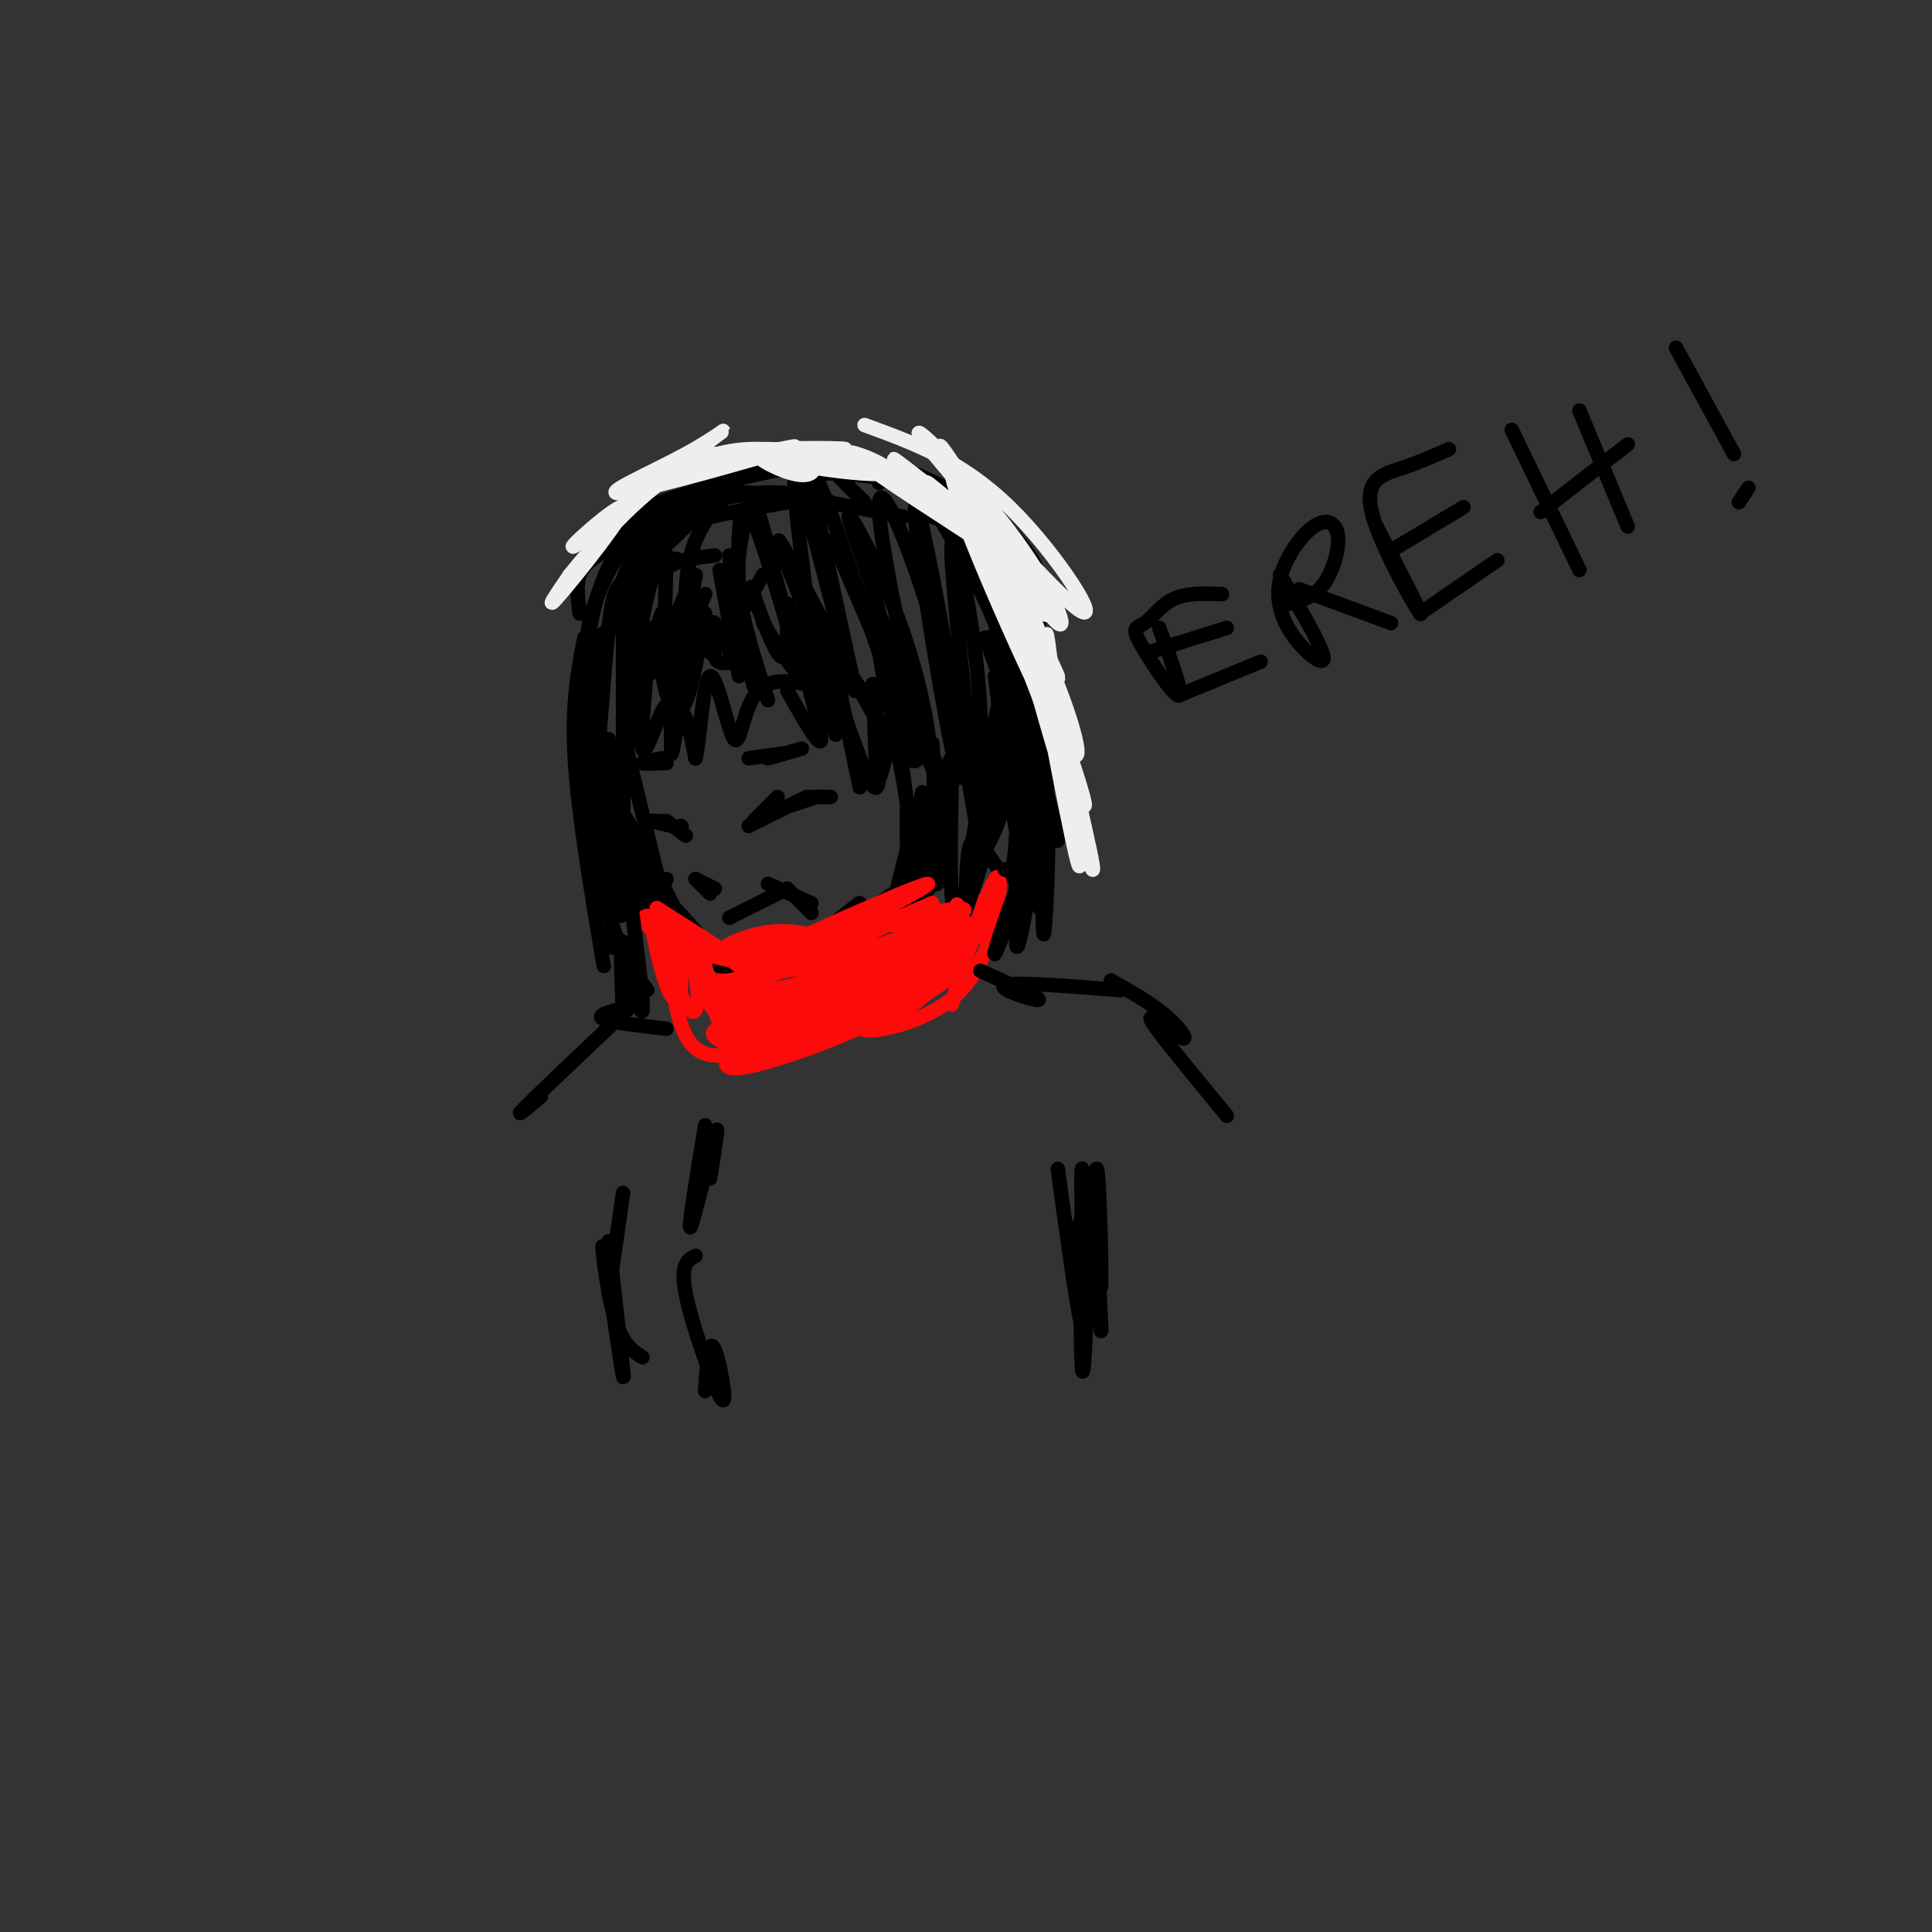 <svg viewBox='0 0 400 400' version='1.1' xmlns='http://www.w3.org/2000/svg' xmlns:xlink='http://www.w3.org/1999/xlink'><rect x="0" y="0" width="400" height="400" fill="#333333" stroke="none"/><g fill='none' stroke='#000000' stroke-width='3' stroke-linecap='round' stroke-linejoin='round'><path d='M148,115c-4.417,0.500 -8.833,1.000 -12,4c-3.167,3.000 -5.083,8.500 -7,14'/><path d='M141,116c-2.083,-0.583 -4.167,-1.167 -6,4c-1.833,5.167 -3.417,16.083 -5,27'/><path d='M133,124c-1.167,-1.417 -2.333,-2.833 -3,5c-0.667,7.833 -0.833,24.917 -1,42'/><path d='M129,135c0.000,-5.083 0.000,-10.167 0,-3c0.000,7.167 0.000,26.583 0,46'/><path d='M129,152c0.000,0.000 9.000,37.000 9,37'/><path d='M135,184c-3.917,-9.304 -7.835,-18.607 -5,-14c2.835,4.607 12.422,23.126 13,25c0.578,1.874 -7.852,-12.895 -10,-16c-2.148,-3.105 1.988,5.455 7,12c5.012,6.545 10.900,11.074 9,8c-1.900,-3.074 -11.588,-13.751 -16,-18c-4.412,-4.249 -3.546,-2.071 1,3c4.546,5.071 12.773,13.036 21,21'/><path d='M154,206c12.382,-9.899 24.765,-19.798 24,-19c-0.765,0.798 -14.676,12.294 -14,13c0.676,0.706 15.941,-9.377 22,-14c6.059,-4.623 2.913,-3.786 -4,1c-6.913,4.786 -17.592,13.519 -15,13c2.592,-0.519 18.455,-10.291 23,-13c4.545,-2.709 -2.227,1.646 -9,6'/><path d='M181,193c-3.061,2.290 -6.212,5.016 -3,2c3.212,-3.016 12.788,-11.774 15,-13c2.212,-1.226 -2.939,5.078 -4,5c-1.061,-0.078 1.970,-6.539 5,-13'/><path d='M185,187c0.000,0.000 5.000,-20.000 5,-20'/><path d='M145,107c-3.780,-0.155 -7.560,-0.310 -11,1c-3.440,1.310 -6.542,4.083 -9,6c-2.458,1.917 -4.274,2.976 -5,5c-0.726,2.024 -0.363,5.012 0,8'/><path d='M138,110c-1.911,-1.178 -3.822,-2.356 -7,1c-3.178,3.356 -7.622,11.244 -9,18c-1.378,6.756 0.311,12.378 2,18'/><path d='M135,111c-1.935,-0.089 -3.869,-0.179 -6,2c-2.131,2.179 -4.458,6.625 -6,13c-1.542,6.375 -2.298,14.679 -2,20c0.298,5.321 1.649,7.661 3,10'/><path d='M140,110c-5.667,6.250 -11.333,12.500 -14,21c-2.667,8.500 -2.333,19.250 -2,30'/><path d='M133,118c-5.333,8.833 -10.667,17.667 -12,27c-1.333,9.333 1.333,19.167 4,29'/><path d='M125,131c-2.083,5.833 -4.167,11.667 -4,19c0.167,7.333 2.583,16.167 5,25'/><path d='M124,156c-0.887,-3.332 -1.774,-6.663 -2,-3c-0.226,3.663 0.207,14.322 1,10c0.793,-4.322 1.944,-23.625 3,-33c1.056,-9.375 2.016,-8.821 5,-11c2.984,-2.179 7.992,-7.089 13,-12'/><path d='M127,130c0.400,-3.244 0.800,-6.489 2,-10c1.200,-3.511 3.200,-7.289 9,-10c5.800,-2.711 15.400,-4.356 25,-6'/><path d='M127,116c-1.018,-1.143 -2.036,-2.286 0,-4c2.036,-1.714 7.125,-4.000 13,-6c5.875,-2.000 12.536,-3.714 18,-4c5.464,-0.286 9.732,0.857 14,2'/><path d='M132,110c-2.137,-1.179 -4.274,-2.357 2,-5c6.274,-2.643 20.958,-6.750 29,-8c8.042,-1.250 9.440,0.357 11,2c1.560,1.643 3.280,3.321 5,5'/><path d='M131,111c0.711,-2.089 1.422,-4.178 5,-6c3.578,-1.822 10.022,-3.378 19,-3c8.978,0.378 20.489,2.689 32,5'/><path d='M145,104c2.875,-2.446 5.750,-4.893 11,-6c5.250,-1.107 12.875,-0.875 20,0c7.125,0.875 13.750,2.393 18,5c4.250,2.607 6.125,6.304 8,10'/><path d='M165,101c-0.054,-1.494 -0.108,-2.989 6,-3c6.108,-0.011 18.380,1.461 26,4c7.620,2.539 10.590,6.145 13,9c2.410,2.855 4.260,4.959 5,8c0.740,3.041 0.370,7.021 0,11'/><path d='M182,100c-0.214,-2.042 -0.429,-4.083 4,-3c4.429,1.083 13.500,5.292 19,11c5.500,5.708 7.429,12.917 8,19c0.571,6.083 -0.214,11.042 -1,16'/><path d='M193,107c4.167,1.167 8.333,2.333 12,10c3.667,7.667 6.833,21.833 10,36'/><path d='M195,108c5.167,8.750 10.333,17.500 13,27c2.667,9.500 2.833,19.750 3,30'/><path d='M198,110c5.089,8.222 10.178,16.444 13,23c2.822,6.556 3.378,11.444 3,18c-0.378,6.556 -1.689,14.778 -3,23'/><path d='M204,119c3.156,6.267 6.311,12.533 7,21c0.689,8.467 -1.089,19.133 -3,26c-1.911,6.867 -3.956,9.933 -6,13'/><path d='M204,132c1.543,4.240 3.085,8.479 4,11c0.915,2.521 1.202,3.322 -1,14c-2.202,10.678 -6.895,31.232 -7,28c-0.105,-3.232 4.377,-30.252 7,-40c2.623,-9.748 3.385,-2.225 1,12c-2.385,14.225 -7.918,35.153 -10,33c-2.082,-2.153 -0.714,-27.387 -1,-32c-0.286,-4.613 -2.224,11.396 -3,17c-0.776,5.604 -0.388,0.802 0,-4'/><path d='M194,171c-0.334,-6.658 -1.169,-21.304 -1,-17c0.169,4.304 1.341,27.557 1,29c-0.341,1.443 -2.194,-18.922 -3,-19c-0.806,-0.078 -0.563,20.133 -1,22c-0.437,1.867 -1.553,-14.609 -2,-18c-0.447,-3.391 -0.223,6.305 0,16'/><path d='M172,132c1.025,10.938 2.049,21.875 1,19c-1.049,-2.875 -4.173,-19.563 -4,-19c0.173,0.563 3.643,18.377 4,20c0.357,1.623 -2.399,-12.947 -1,-11c1.399,1.947 6.954,20.409 9,22c2.046,1.591 0.585,-13.688 0,-19c-0.585,-5.312 -0.292,-0.656 0,4'/><path d='M181,148c0.099,4.258 0.346,12.904 1,13c0.654,0.096 1.715,-8.359 3,-7c1.285,1.359 2.796,12.531 3,14c0.204,1.469 -0.898,-6.766 -2,-15'/><path d='M137,131c-1.188,2.959 -2.375,5.918 -2,4c0.375,-1.918 2.313,-8.712 2,-8c-0.313,0.712 -2.875,8.929 -3,9c-0.125,0.071 2.187,-8.003 3,-8c0.813,0.003 0.125,8.083 1,8c0.875,-0.083 3.313,-8.330 4,-9c0.688,-0.670 -0.375,6.237 0,8c0.375,1.763 2.188,-1.619 4,-5'/><path d='M146,130c0.667,-0.833 0.333,-0.417 0,0'/><path d='M149,118c0.000,0.000 4.000,22.000 4,22'/><path d='M151,120c0.000,0.000 5.000,22.000 5,22'/><path d='M157,126c-1.085,-3.172 -2.169,-6.344 -1,-3c1.169,3.344 4.592,13.206 6,13c1.408,-0.206 0.802,-10.478 1,-11c0.198,-0.522 1.199,8.708 3,11c1.801,2.292 4.400,-2.354 7,-7'/><path d='M146,123c-4.370,10.278 -8.741,20.556 -8,17c0.741,-3.556 6.593,-20.946 6,-21c-0.593,-0.054 -7.631,17.229 -9,20c-1.369,2.771 2.932,-8.969 3,-10c0.068,-1.031 -4.097,8.645 -5,10c-0.903,1.355 1.456,-5.613 2,-8c0.544,-2.387 -0.728,-0.194 -2,2'/><path d='M133,133c-0.667,2.167 -1.333,6.583 -2,11'/><path d='M135,131c0.000,0.000 -6.000,28.000 -6,28'/><path d='M151,115c1.371,10.965 2.743,21.930 2,23c-0.743,1.070 -3.600,-7.755 -5,-9c-1.400,-1.245 -1.344,5.089 -1,6c0.344,0.911 0.977,-3.601 1,-4c0.023,-0.399 -0.565,3.315 0,5c0.565,1.685 2.282,1.343 4,1'/><path d='M158,129c3.944,6.387 7.888,12.774 9,11c1.112,-1.774 -0.608,-11.707 -1,-13c-0.392,-1.293 0.544,6.056 2,11c1.456,4.944 3.430,7.485 4,5c0.570,-2.485 -0.266,-9.996 0,-11c0.266,-1.004 1.633,4.498 3,10'/><path d='M172,134c0.000,0.000 6.000,29.000 6,29'/><path d='M125,153c0.000,0.000 4.000,30.000 4,30'/><path d='M124,157c1.563,20.853 3.126,41.707 3,39c-0.126,-2.707 -1.943,-28.974 -2,-31c-0.057,-2.026 1.644,20.189 3,24c1.356,3.811 2.365,-10.782 3,-13c0.635,-2.218 0.896,7.938 2,11c1.104,3.062 3.052,-0.969 5,-5'/><path d='M206,140c2.016,16.294 4.032,32.587 5,34c0.968,1.413 0.889,-12.056 0,-21c-0.889,-8.944 -2.588,-13.365 -2,-5c0.588,8.365 3.464,29.515 4,33c0.536,3.485 -1.269,-10.695 -2,-12c-0.731,-1.305 -0.389,10.264 -2,12c-1.611,1.736 -5.175,-6.361 -7,-7c-1.825,-0.639 -1.913,6.181 -2,13'/><path d='M200,187c-0.333,2.000 -0.167,0.500 0,-1'/></g>
<g fill='none' stroke='#FD0A0A' stroke-width='3' stroke-linecap='round' stroke-linejoin='round'><path d='M136,188c9.041,5.773 18.083,11.547 17,11c-1.083,-0.547 -12.290,-7.413 -17,-9c-4.710,-1.587 -2.922,2.107 3,5c5.922,2.893 15.979,4.985 23,5c7.021,0.015 11.006,-2.048 10,-4c-1.006,-1.952 -7.002,-3.795 -13,-3c-5.998,0.795 -12.000,4.227 -8,4c4.000,-0.227 18.000,-4.114 32,-8'/><path d='M183,189c-3.904,2.290 -29.665,12.016 -27,10c2.665,-2.016 33.756,-15.774 36,-16c2.244,-0.226 -24.359,13.078 -29,16c-4.641,2.922 12.679,-4.539 30,-12'/><path d='M193,187c-2.613,1.504 -24.145,11.265 -23,12c1.145,0.735 24.965,-7.557 29,-10c4.035,-2.443 -11.717,0.964 -15,2c-3.283,1.036 5.904,-0.300 10,2c4.096,2.300 3.103,8.235 3,7c-0.103,-1.235 0.685,-9.638 1,-12c0.315,-2.362 0.158,1.319 0,5'/><path d='M198,193c0.343,0.118 1.201,-2.088 2,-2c0.799,0.088 1.541,2.470 -3,6c-4.541,3.530 -14.364,8.208 -14,8c0.364,-0.208 10.916,-5.302 14,-6c3.084,-0.698 -1.301,3.001 -8,5c-6.699,1.999 -15.713,2.299 -12,0c3.713,-2.299 20.154,-7.196 19,-6c-1.154,1.196 -19.901,8.485 -24,9c-4.099,0.515 6.451,-5.742 17,-12'/><path d='M189,195c5.956,-3.207 12.346,-5.225 7,-2c-5.346,3.225 -22.429,11.691 -25,12c-2.571,0.309 9.370,-7.541 17,-11c7.630,-3.459 10.951,-2.527 12,-1c1.049,1.527 -0.173,3.649 -6,7c-5.827,3.351 -16.260,7.930 -22,10c-5.740,2.070 -6.789,1.631 -8,1c-1.211,-0.631 -2.585,-1.455 0,-4c2.585,-2.545 9.128,-6.813 15,-9c5.872,-2.187 11.071,-2.295 15,-2c3.929,0.295 6.586,0.993 0,4c-6.586,3.007 -22.415,8.321 -31,11c-8.585,2.679 -9.927,2.721 -12,1c-2.073,-1.721 -4.878,-5.206 -5,-7c-0.122,-1.794 2.439,-1.897 5,-2'/><path d='M151,203c1.774,-0.043 3.710,0.849 4,2c0.290,1.151 -1.064,2.562 -3,3c-1.936,0.438 -4.452,-0.097 -7,-4c-2.548,-3.903 -5.126,-11.173 -5,-12c0.126,-0.827 2.957,4.789 4,10c1.043,5.211 0.299,10.018 -2,6c-2.299,-4.018 -6.152,-16.860 -7,-18c-0.848,-1.140 1.310,9.424 3,14c1.690,4.576 2.911,3.165 3,0c0.089,-3.165 -0.956,-8.082 -2,-13'/><path d='M139,191c-0.401,3.706 -0.403,19.472 4,25c4.403,5.528 13.211,0.820 21,-3c7.789,-3.820 14.558,-6.752 18,-9c3.442,-2.248 3.558,-3.812 1,-4c-2.558,-0.188 -7.788,1.001 -16,6c-8.212,4.999 -19.406,13.807 -16,15c3.406,1.193 21.413,-5.230 33,-11c11.587,-5.770 16.755,-10.887 14,-9c-2.755,1.887 -13.434,10.777 -13,10c0.434,-0.777 11.981,-11.222 17,-17c5.019,-5.778 3.509,-6.889 2,-8'/><path d='M204,186c-1.726,5.238 -7.042,22.333 -7,22c0.042,-0.333 5.440,-18.094 8,-24c2.560,-5.906 2.280,0.042 1,6c-1.280,5.958 -3.560,11.927 -8,16c-4.440,4.073 -11.042,6.250 -15,7c-3.958,0.750 -5.274,0.071 -6,-1c-0.726,-1.071 -0.863,-2.536 -1,-4'/><path d='M176,208c5.042,-2.242 18.147,-5.846 16,-4c-2.147,1.846 -19.544,9.144 -29,12c-9.456,2.856 -10.969,1.272 -13,0c-2.031,-1.272 -4.579,-2.230 1,-4c5.579,-1.770 19.285,-4.352 21,-4c1.715,0.352 -8.561,3.638 -15,4c-6.439,0.362 -9.040,-2.198 -10,-4c-0.960,-1.802 -0.279,-2.845 2,-4c2.279,-1.155 6.158,-2.423 12,-3c5.842,-0.577 13.648,-0.464 13,2c-0.648,2.464 -9.752,7.279 -16,9c-6.248,1.721 -9.642,0.349 -9,-1c0.642,-1.349 5.321,-2.674 10,-4'/><path d='M159,207c3.803,0.071 8.310,2.248 7,3c-1.310,0.752 -8.439,0.080 -13,-2c-4.561,-2.080 -6.556,-5.568 -7,-8c-0.444,-2.432 0.663,-3.809 4,-2c3.337,1.809 8.904,6.805 10,10c1.096,3.195 -2.281,4.590 -4,6c-1.719,1.410 -1.781,2.833 -5,-2c-3.219,-4.833 -9.595,-15.924 -9,-15c0.595,0.924 8.160,13.864 9,15c0.840,1.136 -5.046,-9.533 -7,-13c-1.954,-3.467 0.023,0.266 2,4'/><path d='M146,203c1.647,5.041 4.766,15.645 7,17c2.234,1.355 3.585,-6.537 10,-11c6.415,-4.463 17.896,-5.495 17,-4c-0.896,1.495 -14.169,5.518 -20,7c-5.831,1.482 -4.219,0.423 -6,0c-1.781,-0.423 -6.955,-0.210 1,-3c7.955,-2.790 29.040,-8.583 29,-9c-0.040,-0.417 -21.203,4.542 -30,6c-8.797,1.458 -5.228,-0.583 2,-3c7.228,-2.417 18.114,-5.208 29,-8'/><path d='M185,195c-1.178,2.756 -18.622,13.644 -22,16c-3.378,2.356 7.311,-3.822 18,-10'/></g>
<g fill='none' stroke='#000000' stroke-width='3' stroke-linecap='round' stroke-linejoin='round'><path d='M203,201c6.378,2.889 12.756,5.778 12,6c-0.756,0.222 -8.644,-2.222 -7,-3c1.644,-0.778 12.822,0.111 24,1'/><path d='M138,213c-5.667,-0.667 -11.333,-1.333 -13,-2c-1.667,-0.667 0.667,-1.333 3,-2'/><path d='M131,208c-9.417,8.917 -18.833,17.833 -22,21c-3.167,3.167 -0.083,0.583 3,-2'/><path d='M230,203c4.019,2.265 8.038,4.530 11,7c2.962,2.470 4.866,5.147 4,5c-0.866,-0.147 -4.502,-3.116 -6,-4c-1.498,-0.884 -0.856,0.319 2,4c2.856,3.681 7.928,9.841 13,16'/><path d='M146,233c-1.844,11.178 -3.689,22.356 -3,21c0.689,-1.356 3.911,-15.244 5,-19c1.089,-3.756 0.044,2.622 -1,9'/><path d='M144,260c-1.624,0.868 -3.247,1.735 -2,8c1.247,6.265 5.365,17.927 7,21c1.635,3.073 0.786,-2.442 0,-6c-0.786,-3.558 -1.510,-5.159 -2,-4c-0.490,1.159 -0.745,5.080 -1,9'/><path d='M129,247c0.000,0.000 -3.000,21.000 -3,21'/><path d='M144,182c0.000,0.000 3.000,3.000 3,3'/><path d='M144,182c0.000,0.000 4.000,2.000 4,2'/><path d='M134,170c0.000,0.000 3.000,0.000 3,0'/><path d='M135,170c0.000,0.000 4.000,1.000 4,1'/><path d='M138,170c0.000,0.000 4.000,3.000 4,3'/><path d='M141,171c0.000,0.000 0.100,0.100 0.1,0.1'/><path d='M156,170c0.000,0.000 5.000,-5.000 5,-5'/><path d='M155,171c0.000,0.000 12.000,-6.000 12,-6'/><path d='M160,168c0.000,0.000 9.000,-3.000 9,-3'/><path d='M168,165c0.000,0.000 4.000,0.000 4,0'/><path d='M155,157c0.000,0.000 7.000,-1.000 7,-1'/><path d='M159,157c0.000,0.000 7.000,-2.000 7,-2'/><path d='M134,136c-1.677,8.716 -3.355,17.431 -3,15c0.355,-2.431 2.741,-16.009 3,-15c0.259,1.009 -1.610,16.605 -1,19c0.610,2.395 3.700,-8.409 5,-9c1.300,-0.591 0.812,9.033 1,10c0.188,0.967 1.054,-6.724 2,-8c0.946,-1.276 1.973,3.862 3,9'/><path d='M144,157c0.872,-3.405 1.553,-16.418 3,-17c1.447,-0.582 3.659,11.266 5,13c1.341,1.734 1.812,-6.648 5,-10c3.188,-3.352 9.094,-1.676 15,0'/><path d='M163,143c3.478,6.140 6.957,12.281 7,10c0.043,-2.281 -3.349,-12.982 -3,-13c0.349,-0.018 4.440,10.649 6,11c1.560,0.351 0.589,-9.614 2,-11c1.411,-1.386 5.206,5.807 9,13'/><path d='M144,132c-1.126,6.509 -2.252,13.018 -3,12c-0.748,-1.018 -1.118,-9.561 -2,-12c-0.882,-2.439 -2.276,1.228 -2,6c0.276,4.772 2.222,10.649 4,9c1.778,-1.649 3.389,-10.825 5,-20'/><path d='M138,115c-0.333,10.917 -0.667,21.833 0,25c0.667,3.167 2.333,-1.417 4,-6'/><path d='M151,102c-3.250,3.500 -6.500,7.000 -8,13c-1.500,6.000 -1.250,14.500 -1,23'/><path d='M155,105c-1.333,5.167 -2.667,10.333 -2,17c0.667,6.667 3.333,14.833 6,23'/><path d='M159,113c-1.646,-5.875 -3.292,-11.750 -1,-3c2.292,8.750 8.524,32.125 10,32c1.476,-0.125 -1.802,-23.752 -3,-35c-1.198,-11.248 -0.315,-10.118 3,2c3.315,12.118 9.062,35.225 9,34c-0.062,-1.225 -5.934,-26.782 -8,-38c-2.066,-11.218 -0.325,-8.097 4,4c4.325,12.097 11.236,33.171 13,37c1.764,3.829 -1.618,-9.585 -5,-23'/><path d='M181,123c-2.533,-8.313 -6.364,-17.596 -5,-16c1.364,1.596 7.925,14.070 12,27c4.075,12.930 5.664,26.316 3,17c-2.664,-9.316 -9.579,-41.334 -9,-47c0.579,-5.666 8.654,15.020 13,32c4.346,16.980 4.963,30.254 3,23c-1.963,-7.254 -6.506,-35.037 -8,-47c-1.494,-11.963 0.059,-8.105 3,7c2.941,15.105 7.269,41.459 9,51c1.731,9.541 0.866,2.271 0,-5'/><path d='M202,165c-1.417,-13.202 -4.958,-43.708 -5,-51c-0.042,-7.292 3.417,8.631 5,22c1.583,13.369 1.292,24.185 1,35'/><path d='M138,158c-2.417,0.083 -4.833,0.167 -5,0c-0.167,-0.167 1.917,-0.583 4,-1'/><path d='M240,130c2.595,7.080 5.190,14.159 4,14c-1.190,-0.159 -6.164,-7.558 -8,-11c-1.836,-3.442 -0.533,-2.927 1,-4c1.533,-1.073 3.295,-3.735 6,-5c2.705,-1.265 6.352,-1.132 10,-1'/><path d='M238,135c0.000,0.000 16.000,-5.000 16,-5'/><path d='M244,144c0.000,0.000 17.000,-7.000 17,-7'/><path d='M265,119c4.347,7.362 8.694,14.725 9,17c0.306,2.275 -3.430,-0.537 -6,-4c-2.570,-3.463 -3.973,-7.577 -3,-12c0.973,-4.423 4.323,-9.155 7,-11c2.677,-1.845 4.682,-0.805 5,2c0.318,2.805 -1.052,7.373 -3,10c-1.948,2.627 -4.474,3.314 -7,4'/><path d='M269,122c0.000,0.000 19.000,7.000 19,7'/><path d='M285,109c5.054,9.738 10.107,19.476 9,18c-1.107,-1.476 -8.375,-14.167 -10,-21c-1.625,-6.833 2.393,-7.810 6,-9c3.607,-1.190 6.804,-2.595 10,-4'/><path d='M288,114c0.000,0.000 15.000,-9.000 15,-9'/><path d='M294,127c0.000,0.000 16.000,-11.000 16,-11'/><path d='M313,89c0.000,0.000 14.000,29.000 14,29'/><path d='M327,85c0.000,0.000 10.000,24.000 10,24'/><path d='M319,106c0.000,0.000 18.000,-14.000 18,-14'/><path d='M347,72c0.000,0.000 12.000,22.000 12,22'/><path d='M360,104c0.000,0.000 2.000,-3.000 2,-3'/><path d='M151,190c0.000,0.000 12.000,-6.000 12,-6'/><path d='M159,183c0.000,0.000 9.000,4.000 9,4'/><path d='M163,184c0.000,0.000 5.000,5.000 5,5'/><path d='M126,257c1.744,15.107 3.488,30.214 3,28c-0.488,-2.214 -3.208,-21.750 -4,-26c-0.792,-4.250 0.345,6.786 2,13c1.655,6.214 3.827,7.607 6,9'/><path d='M219,242c2.297,16.710 4.593,33.419 5,32c0.407,-1.419 -1.077,-20.968 -1,-21c0.077,-0.032 1.713,19.453 2,21c0.287,1.547 -0.775,-14.844 -1,-19c-0.225,-4.156 0.388,3.922 1,12'/><path d='M225,267c-0.048,7.595 -0.667,20.583 -1,16c-0.333,-4.583 -0.381,-26.738 0,-33c0.381,-6.262 1.190,3.369 2,13'/><path d='M226,263c-0.177,-4.546 -1.619,-22.412 -2,-21c-0.381,1.412 0.300,22.100 1,22c0.700,-0.100 1.419,-20.988 2,-22c0.581,-1.012 1.023,17.854 1,23c-0.023,5.146 -0.512,-3.427 -1,-12'/><path d='M227,253c0.000,1.667 0.500,11.833 1,22'/><path d='M228,275c0.000,2.333 -0.500,-2.833 -1,-8'/><path d='M121,132c-1.333,6.833 -2.667,13.667 -2,25c0.667,11.333 3.333,27.167 6,43'/><path d='M122,136c-1.200,0.333 -2.400,0.667 -2,10c0.400,9.333 2.400,27.667 5,39c2.600,11.333 5.800,15.667 9,20'/><path d='M126,153c3.250,23.500 6.500,47.000 7,54c0.500,7.000 -1.750,-2.500 -4,-12'/><path d='M129,195c-0.667,0.500 -0.333,7.750 0,15'/><path d='M211,148c2.936,23.168 5.873,46.337 4,39c-1.873,-7.337 -8.554,-45.179 -7,-47c1.554,-1.821 11.344,32.378 11,34c-0.344,1.622 -10.824,-29.332 -13,-39c-2.176,-9.668 3.950,1.952 7,12c3.050,10.048 3.025,18.524 3,27'/><path d='M216,174c0.515,7.852 0.302,13.981 -1,8c-1.302,-5.981 -3.693,-24.072 -4,-31c-0.307,-6.928 1.469,-2.693 3,1c1.531,3.693 2.815,6.844 3,17c0.185,10.156 -0.729,27.318 -1,24c-0.271,-3.318 0.103,-27.116 -1,-27c-1.103,0.116 -3.682,24.147 -4,27c-0.318,2.853 1.623,-15.470 2,-20c0.377,-4.530 -0.812,4.735 -2,14'/><path d='M211,187c-0.563,5.283 -0.971,11.490 0,8c0.971,-3.490 3.322,-16.678 2,-16c-1.322,0.678 -6.318,15.221 -7,18c-0.682,2.779 2.948,-6.206 4,-11c1.052,-4.794 -0.474,-5.397 -2,-6'/><path d='M185,136c-1.663,-3.160 -3.325,-6.320 -3,-2c0.325,4.320 2.639,16.121 5,21c2.361,4.879 4.771,2.835 2,-6c-2.771,-8.835 -10.723,-24.461 -9,-20c1.723,4.461 13.122,29.010 14,30c0.878,0.990 -8.764,-21.580 -12,-30c-3.236,-8.420 -0.068,-2.692 3,5c3.068,7.692 6.034,17.346 9,27'/><path d='M194,161c-3.929,-7.930 -18.251,-41.255 -21,-48c-2.749,-6.745 6.076,13.089 11,27c4.924,13.911 5.948,21.897 0,13c-5.948,-8.897 -18.869,-34.679 -22,-40c-3.131,-5.321 3.528,9.817 6,17c2.472,7.183 0.755,6.410 0,8c-0.755,1.590 -0.549,5.544 -3,-2c-2.451,-7.544 -7.557,-26.584 -10,-30c-2.443,-3.416 -2.221,8.792 -2,21'/><path d='M153,127c-0.800,4.422 -1.800,4.978 -1,3c0.800,-1.978 3.400,-6.489 6,-11'/></g>
<g fill='none' stroke='#EEEEEE' stroke-width='3' stroke-linecap='round' stroke-linejoin='round'><path d='M179,88c10.007,3.644 20.014,7.287 30,17c9.986,9.713 19.952,25.495 14,21c-5.952,-4.495 -27.822,-29.267 -32,-35c-4.178,-5.733 9.337,7.572 18,19c8.663,11.428 12.475,20.979 10,19c-2.475,-1.979 -11.238,-15.490 -20,-29'/><path d='M199,100c-4.695,-7.380 -6.431,-11.330 -1,-3c5.431,8.330 18.030,28.939 18,29c-0.030,0.061 -12.688,-20.427 -14,-24c-1.312,-3.573 8.724,9.769 6,10c-2.724,0.231 -18.207,-12.648 -22,-16c-3.793,-3.352 4.103,2.824 12,9'/><path d='M198,105c-4.084,-1.402 -20.295,-9.406 -22,-11c-1.705,-1.594 11.096,3.222 7,4c-4.096,0.778 -25.087,-2.482 -26,-4c-0.913,-1.518 18.254,-1.293 18,-1c-0.254,0.293 -19.930,0.655 -27,1c-7.070,0.345 -1.535,0.672 4,1'/><path d='M152,95c5.332,-0.937 16.662,-3.781 11,-2c-5.662,1.781 -28.315,8.185 -34,9c-5.685,0.815 5.600,-3.960 13,-8c7.400,-4.040 10.917,-7.345 4,-2c-6.917,5.345 -24.266,19.340 -27,21c-2.734,1.660 9.149,-9.015 10,-8c0.851,1.015 -9.328,13.718 -13,18c-3.672,4.282 -0.836,0.141 2,-4'/><path d='M118,119c3.791,-4.752 12.267,-14.631 20,-20c7.733,-5.369 14.723,-6.229 20,-6c5.277,0.229 8.841,1.548 10,3c1.159,1.452 -0.089,3.039 -4,2c-3.911,-1.039 -10.487,-4.704 -6,-5c4.487,-0.296 20.038,2.776 28,5c7.962,2.224 8.336,3.599 4,2c-4.336,-1.599 -13.382,-6.171 -11,-4c2.382,2.171 16.191,11.086 30,20'/><path d='M209,116c-0.230,-1.348 -15.803,-14.719 -17,-16c-1.197,-1.281 11.984,9.526 19,17c7.016,7.474 7.866,11.613 5,10c-2.866,-1.613 -9.449,-8.979 -14,-17c-4.551,-8.021 -7.072,-16.698 -2,-8c5.072,8.698 17.735,34.771 19,38c1.265,3.229 -8.867,-16.385 -19,-36'/><path d='M200,104c0.357,0.136 10.751,18.475 17,33c6.249,14.525 8.354,25.236 3,16c-5.354,-9.236 -18.168,-38.419 -21,-47c-2.832,-8.581 4.318,3.439 12,22c7.682,18.561 15.895,43.664 13,38c-2.895,-5.664 -16.900,-42.096 -22,-57c-5.100,-14.904 -1.296,-8.282 3,0c4.296,8.282 9.085,18.223 12,27c2.915,8.777 3.958,16.388 5,24'/><path d='M222,160c2.514,11.075 6.300,26.764 3,17c-3.300,-9.764 -13.685,-44.980 -16,-56c-2.315,-11.020 3.441,2.157 8,21c4.559,18.843 7.920,43.353 6,36c-1.920,-7.353 -9.123,-46.569 -10,-51c-0.877,-4.431 4.572,25.922 6,30c1.428,4.078 -1.163,-18.121 -2,-24c-0.837,-5.879 0.082,4.560 1,15'/><path d='M218,148c0.378,4.689 0.822,8.911 1,9c0.178,0.089 0.089,-3.956 0,-8'/></g>
</svg>